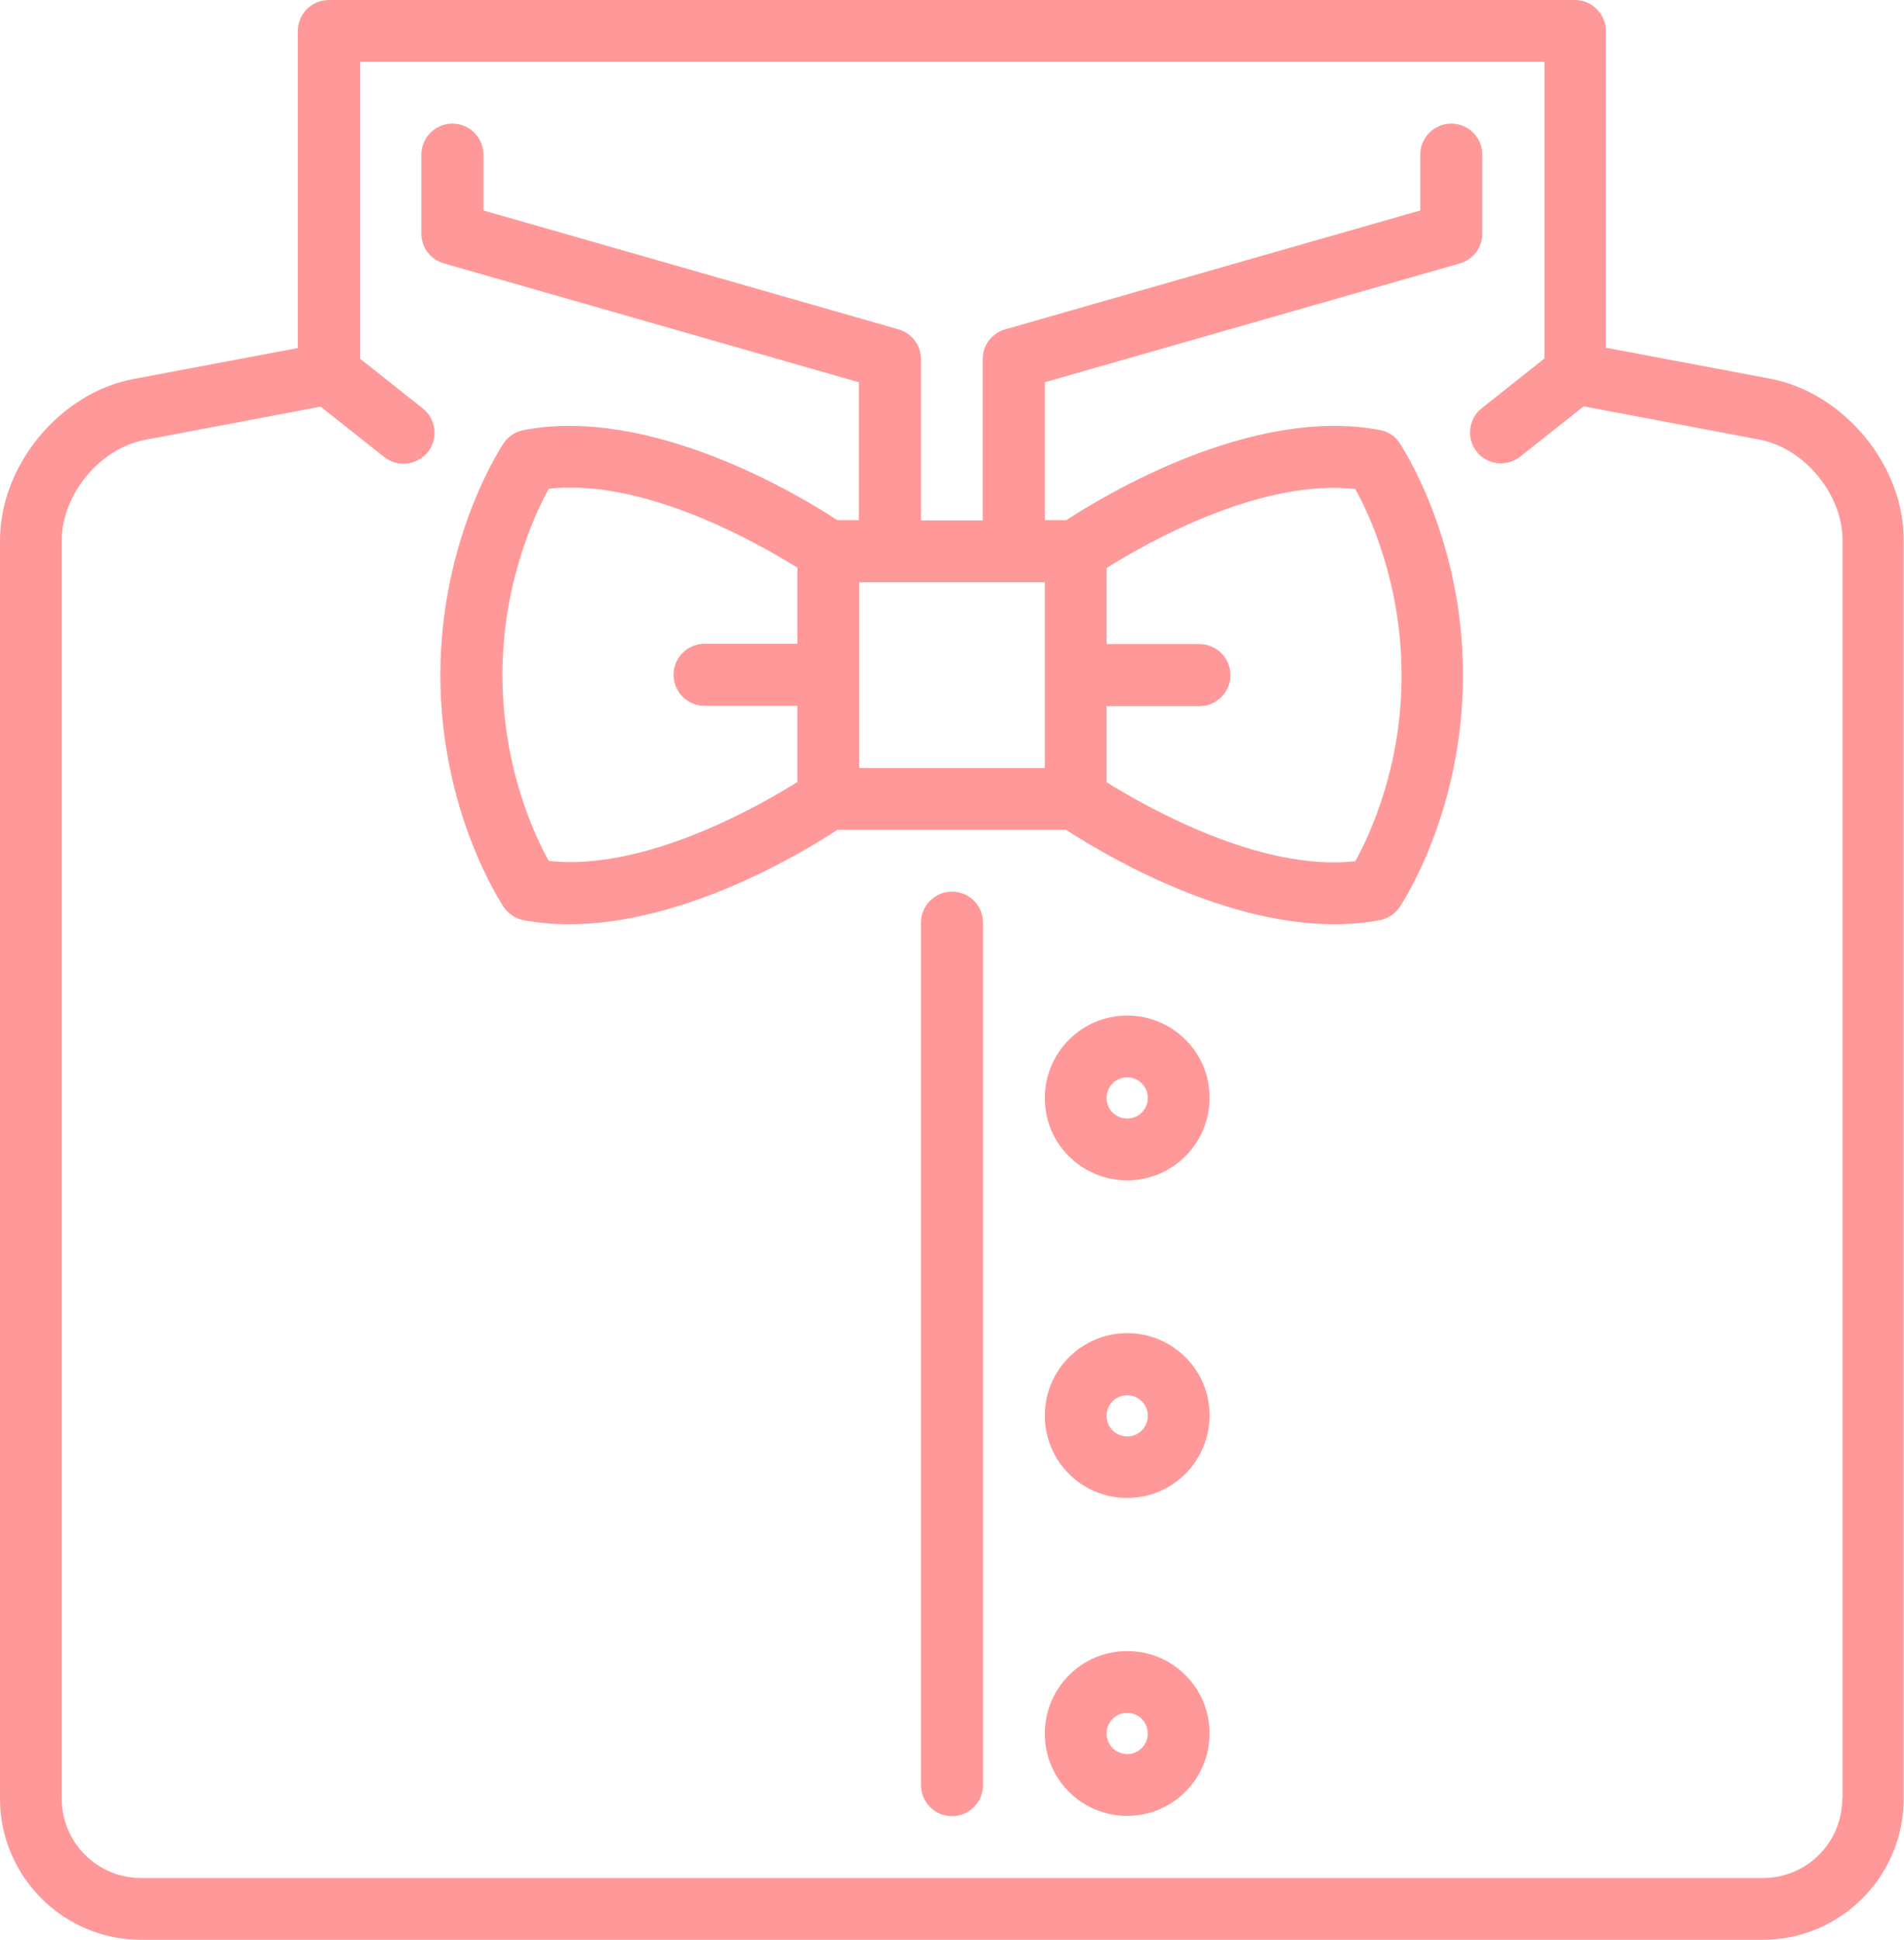 <?xml version="1.0" encoding="utf-8"?>
<!-- Generator: Adobe Illustrator 19.0.0, SVG Export Plug-In . SVG Version: 6.00 Build 0)  -->
<svg version="1.1" id="Forma_1_1_" xmlns="http://www.w3.org/2000/svg" xmlns:xlink="http://www.w3.org/1999/xlink" x="0px" y="0px"
	 viewBox="0 0 601 612" style="enable-background:new 0 0 601 612;" xml:space="preserve">
<style type="text/css">
	.st0{fill:#FF9999;}
</style>
<g id="Forma_1">
	<g>
		<path class="st0" d="M558.9,119.5l-52-9.8V9.8c0-5.4-4.4-9.8-9.8-9.8H103.8c-5.4,0-9.8,4.4-9.8,9.8v100l-52,9.8
			C18.9,124,0,146.8,0,170.5v397C0,592,20,612,44.5,612h511.9c24.6,0,44.5-20,44.5-44.5v-397C601,146.8,582.1,124,558.9,119.5z
			 M581.5,567.5c0,13.8-11.2,25-25,25H44.5c-13.8,0-25-11.2-25-25v-397c0-14.5,12-29,26.2-31.7l55.5-10.5l20.1,15.9
			c1.8,1.4,3.9,2.1,6.1,2.1c2.9,0,5.7-1.3,7.7-3.7c3.3-4.2,2.6-10.4-1.6-13.7l-19.8-15.7V19.5h373.8v93.6l-19.8,15.7
			c-4.2,3.3-4.9,9.5-1.6,13.7c3.3,4.2,9.5,4.9,13.7,1.6l20.1-15.9l55.5,10.5c14.2,2.7,26.2,17.3,26.2,31.7V567.5z M355.8,320.4
			c-14.4,0-26,11.7-26,26c0,7,2.7,13.5,7.6,18.4c4.9,4.9,11.5,7.6,18.4,7.6c14.4,0,26-11.7,26-26
			C381.9,332.1,370.2,320.4,355.8,320.4z M355.8,352.9c-1.7,0-3.4-0.7-4.6-1.9s-1.9-2.9-1.9-4.6c0-3.6,2.9-6.5,6.5-6.5
			c3.6,0,6.5,2.9,6.5,6.5C362.3,350,359.4,352.9,355.8,352.9z M355.8,520.9c-14.4,0-26,11.7-26,26c0,7,2.7,13.5,7.6,18.4
			c4.9,4.9,11.5,7.6,18.4,7.6c14.4,0,26-11.7,26-26c0-7-2.7-13.5-7.6-18.4C369.3,523.6,362.8,520.9,355.8,520.9z M355.8,553.4
			c-1.7,0-3.4-0.7-4.6-1.9s-1.9-2.9-1.9-4.6c0-3.6,2.9-6.5,6.5-6.5c1.7,0,3.4,0.7,4.6,1.9c1.2,1.2,1.9,2.9,1.9,4.6
			C362.3,550.5,359.4,553.4,355.8,553.4z M355.8,420.6c-14.4,0-26,11.7-26,26c0,7,2.7,13.5,7.6,18.4c4.9,4.9,11.5,7.6,18.4,7.6
			c14.4,0,26-11.7,26-26C381.9,432.3,370.2,420.6,355.8,420.6z M355.8,453.2c-1.7,0-3.4-0.7-4.6-1.9c-1.2-1.2-1.9-2.9-1.9-4.6
			c0-3.6,2.9-6.5,6.5-6.5c3.6,0,6.5,2.9,6.5,6.5C362.3,450.3,359.4,453.2,355.8,453.2z M300.5,281.3c-5.4,0-9.8,4.4-9.8,9.8v272.1
			c0,5.4,4.4,9.8,9.8,9.8s9.8-4.4,9.8-9.8V291.1C310.3,285.7,305.9,281.3,300.5,281.3z M435.7,135.7c-40.4-7.8-87.5,20.8-99.1,28.4
			h-6.8v-43.5l131-37.5c4.2-1.2,7.1-5,7.1-9.4V48.8c0-5.4-4.4-9.8-9.8-9.8s-9.8,4.4-9.8,9.8v17.6l-131,37.5c-4.2,1.2-7.1,5-7.1,9.4
			v50.9h-19.5v-50.9c0-4.4-2.9-8.2-7.1-9.4l-131-37.5V48.8c0-5.4-4.4-9.8-9.8-9.8s-9.8,4.4-9.8,9.8v24.9c0,4.4,2.9,8.2,7.1,9.4
			l131,37.5v43.5h-6.8c-11.6-7.6-58.7-36.2-99.1-28.4c-2.5,0.5-4.8,2-6.2,4.1c-0.8,1.2-20,30.1-20,73.2c0,43.1,19.2,71.9,20,73.2
			c1.5,2.1,3.7,3.6,6.2,4.1c4.8,0.9,9.6,1.3,14.5,1.3c36.5,0,74.4-23,84.6-29.8h72.2c10.3,6.7,48.1,29.8,84.6,29.8
			c4.9,0,9.7-0.4,14.5-1.3c2.5-0.5,4.8-2,6.2-4.1c0.8-1.2,20-30.1,20-73.2c0-43.1-19.2-71.9-20-73.2
			C440.5,137.7,438.3,136.2,435.7,135.7z M251.7,246.7c-12.1,7.6-48.3,28.3-78.5,24.9c-4.5-8.1-14.6-29.6-14.6-58.7
			c0-28.9,10.2-50.6,14.6-58.7c30.3-3.4,66.4,17.4,78.5,24.9v24h-29.3c-5.4,0-9.8,4.4-9.8,9.8s4.4,9.8,9.8,9.8h29.3V246.7z
			 M329.8,242.3h-58.6v-58.6h58.6V242.3z M427.8,271.7c-30.2,3.4-66.4-17.4-78.5-24.9v-24h29.3c5.4,0,9.8-4.4,9.8-9.8
			s-4.4-9.8-9.8-9.8h-29.3v-24c12.1-7.6,48.2-28.3,78.5-24.9c4.5,8.1,14.6,29.8,14.6,58.7C442.5,241.9,432.3,263.6,427.8,271.7z"/>
	</g>
</g>
</svg>
